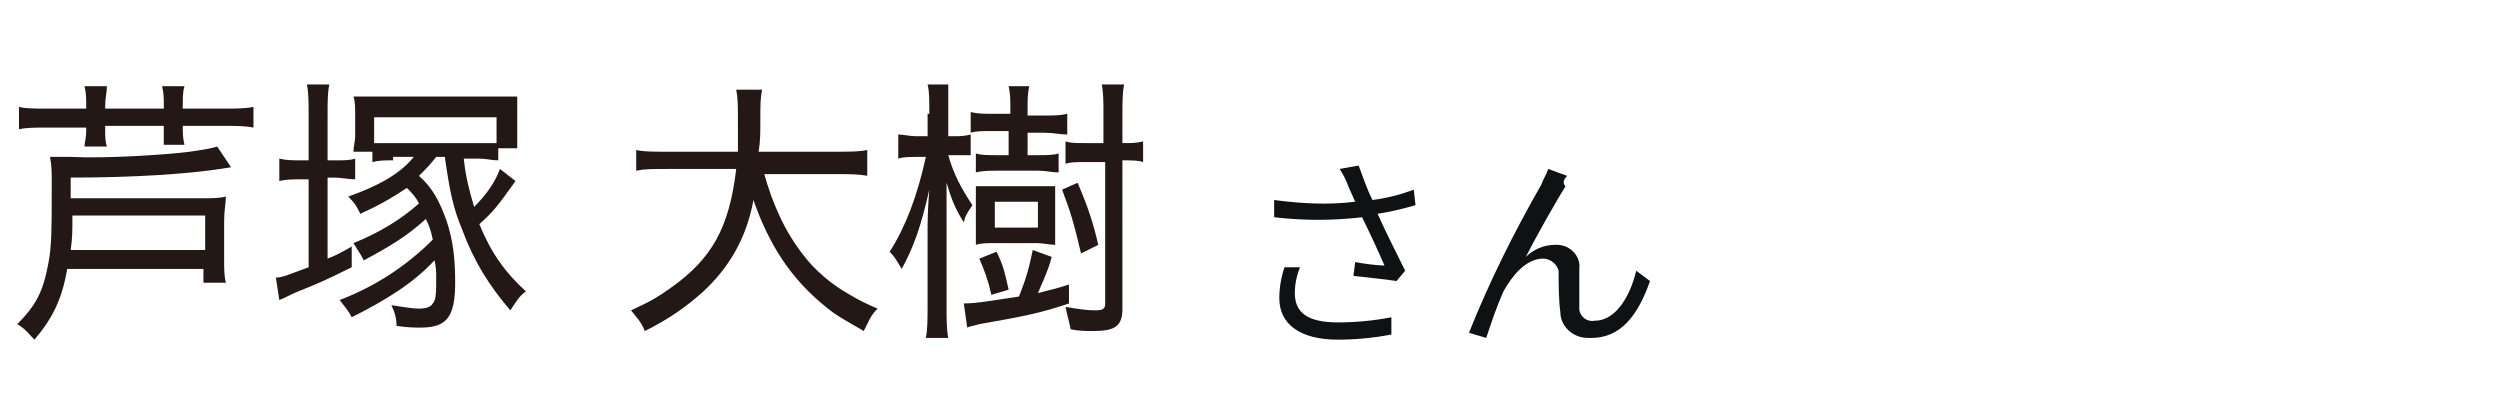 <?xml version="1.0" encoding="utf-8"?>
<!-- Generator: Adobe Illustrator 27.5.0, SVG Export Plug-In . SVG Version: 6.00 Build 0)  -->
<svg version="1.1" id="レイヤー_1" xmlns="http://www.w3.org/2000/svg" xmlns:xlink="http://www.w3.org/1999/xlink" x="0px"
	 y="0px" width="145px" height="24px" viewBox="0 0 145 24" style="enable-background:new 0 0 145 24;" xml:space="preserve">
<style type="text/css">
	.st0{fill:#101112;}
	.st1{fill:none;}
	.st2{fill:#231815;}
</style>
<path class="st0" d="M74.5,15.5c-0.2,0.6-0.3,1.2-0.3,1.8c0,1.5,1.2,2.4,3.4,2.4c1,0,2.1-0.1,3.1-0.3l0-1c-1,0.2-2.1,0.3-3.1,0.3
	c-1.8,0-2.5-0.6-2.5-1.7c0-0.5,0.1-1,0.3-1.5L74.5,15.5z M82,11c-0.8,0.3-1.6,0.5-2.4,0.6c-0.3-0.6-0.5-1.2-0.8-2l-1.1,0.2
	c0.2,0.3,0.4,0.7,0.5,1l0.4,0.9c-1.6,0.2-3.2,0.1-4.7-0.1l0,1c1.7,0.2,3.4,0.2,5.1,0c0.4,0.8,1,2.1,1.3,2.8c-0.4,0-1.2-0.1-1.7-0.2
	L78.5,16c0.8,0.1,1.9,0.2,2.5,0.3l0.5-0.6c-0.5-1-1.2-2.4-1.6-3.3c0.7-0.1,1.5-0.3,2.2-0.5L82,11z M90.9,10.2l-1.1-0.4
	c-0.1,0.3-0.3,0.6-0.4,0.9c-1.6,2.8-3,5.6-4.2,8.6l1,0.3c0.3-0.9,0.6-1.8,1-2.7c0.5-0.9,1.3-1.9,2.3-1.9c0.4,0,0.8,0.3,0.9,0.7
	c0,0,0,0.1,0,0.1c0,0.6,0,1.6,0.1,2.3c0,0.8,0.7,1.5,1.6,1.5c0.1,0,0.1,0,0.2,0c1.7,0,2.7-1.3,3.4-3.3l-0.8-0.6
	c-0.3,1.3-1.1,2.9-2.4,2.9c-0.5,0.1-0.9-0.3-0.9-0.7c0,0,0-0.1,0-0.1c0-0.6,0-1.5,0-2.2c0.1-0.7-0.5-1.4-1.3-1.4c0,0-0.1,0-0.1,0
	c-0.7,0-1.3,0.3-1.7,0.7c0.6-1.2,1.8-3.3,2.3-4.1C90.6,10.6,90.7,10.4,90.9,10.2z"/>
<path class="st1" d="M0,0h145v24H0V0z"/>
<g>
	<path class="st2" d="M3.9,15.6c-0.3,1.7-0.8,2.8-1.9,4.1c-0.4-0.4-0.5-0.6-1-0.9c1.1-1.1,1.5-1.9,1.8-3.5c0.2-1,0.2-2,0.2-4.7
		c0-0.6,0-1-0.1-1.5c0.4,0,0.9,0,1.2,0C6,9.2,9.4,9,11,8.8c0.7-0.1,1.3-0.2,1.6-0.3l0.8,1.2c-2.3,0.4-5.7,0.6-9.3,0.6v1.2h7.5
		c0.7,0,1.1,0,1.5-0.1c0,0.4-0.1,0.8-0.1,1.4V15c0,0.6,0,1,0.1,1.4h-1.3v-0.8H3.9z M5,6.1c0-0.4,0-0.7-0.1-1.1h1.3
		c0,0.4-0.1,0.7-0.1,1.1v0.2h3.4V6.1c0-0.4,0-0.7-0.1-1.1h1.3c-0.1,0.3-0.1,0.7-0.1,1.1v0.2h2.3c0.8,0,1.3,0,1.8-0.1v1.2
		c-0.5-0.1-1-0.1-1.8-0.1h-2.3c0,0.4,0,0.7,0.1,1.1H9.5c0-0.4,0-0.6,0-1.1H6.1v0.2c0,0.4,0,0.7,0.1,1H4.9C4.9,8.3,5,8,5,7.6V7.4H2.8
		c-0.8,0-1.3,0-1.7,0.1V6.2C1.5,6.3,2,6.3,2.8,6.3H5V6.1z M4.2,12.5c0,0.9,0,1.3-0.1,2h7.8v-2H4.2z"/>
	<path class="st2" d="M17.9,6.7c0-0.8,0-1.3-0.1-1.8h1.3c-0.1,0.5-0.1,1-0.1,1.8v2.6h0.4c0.6,0,0.9,0,1.2-0.1v1.2
		c-0.4,0-0.8-0.1-1.2-0.1h-0.4V15c0.5-0.2,0.7-0.3,1.4-0.7l0,1.2c-1.6,0.8-2.1,1-3.1,1.4c-0.5,0.2-0.8,0.4-1.1,0.5L16,16.1
		c0.4,0,0.8-0.2,1.9-0.6v-5.1h-0.4c-0.5,0-0.9,0-1.3,0.1V9.2c0.4,0.1,0.8,0.1,1.3,0.1h0.4V6.7z M22.8,9.3c-0.5,0-0.8,0-1.2,0.1V8.8
		h-1.1c0-0.3,0.1-0.6,0.1-0.9V6.7c0-0.5,0-0.8-0.1-1.1c0.3,0,0.7,0,1.4,0h6.7c0.6,0,1.1,0,1.4,0c0,0.3,0,0.5,0,1.1v1
		c0,0.4,0,0.6,0,0.9h-1.1v0.7c-0.4,0-0.7-0.1-1.1-0.1h-0.9c0.1,1,0.3,1.8,0.6,2.8c0.7-0.7,1.2-1.4,1.5-2.2l0.9,0.7
		c-1,1.4-1.3,1.8-2.1,2.5c0.7,1.7,1.5,2.8,2.7,3.9c-0.4,0.3-0.5,0.5-0.9,1.1c-1.2-1.4-2.1-2.8-2.8-4.7c-0.5-1.2-0.7-2.1-1-4.2h-0.5
		c-0.4,0.5-0.5,0.6-1,1.1c0.8,0.7,1.2,1.5,1.6,2.6c0.4,1.2,0.5,2.3,0.5,3.6c0,2-0.5,2.6-2,2.6c-0.4,0-0.7,0-1.4-0.1
		c0-0.4-0.1-0.8-0.3-1.2c0.7,0.1,1.2,0.2,1.6,0.2c0.4,0,0.7-0.1,0.8-0.3c0.2-0.2,0.2-0.7,0.2-1.5c0-0.3,0-0.6-0.1-1
		c-1.2,1.3-2.8,2.3-4.8,3.3c-0.2-0.4-0.4-0.6-0.7-1c2.1-0.8,3.9-2,5.4-3.5c-0.1-0.5-0.2-0.8-0.4-1.2c-1.1,1-2.1,1.6-3.6,2.4
		c-0.2-0.4-0.3-0.5-0.6-1c1.5-0.6,2.8-1.4,3.8-2.3c-0.2-0.4-0.4-0.6-0.7-0.9c-0.9,0.6-1.6,1-2.7,1.5c-0.2-0.4-0.3-0.6-0.7-1
		c1.7-0.6,3-1.3,3.8-2.3H22.8z M21.7,8.3c0.3,0,0.6,0,1.2,0h4.8c0.5,0,0.8,0,1.1,0V6.8h-7.1V8.3z"/>
	<path class="st2" d="M44.3,10c0.5,1.8,1.2,3.4,2.3,4.8c0.6,0.8,1.6,1.7,2.7,2.3c0.5,0.3,0.9,0.5,1.6,0.8c-0.4,0.4-0.5,0.7-0.8,1.3
		c-1.2-0.7-1.6-0.9-2.2-1.4c-2-1.6-3.3-3.6-4.2-6.2c-0.4,2.2-1.4,3.9-2.9,5.3c-1,0.9-2,1.6-3.4,2.3c-0.2-0.5-0.4-0.7-0.8-1.2
		c1.1-0.5,1.6-0.8,2.3-1.3c2.4-1.7,3.4-3.5,3.8-6.9h-4c-0.9,0-1.3,0-1.8,0.1V8.7c0.4,0.1,1,0.1,1.8,0.1h4.1c0-0.5,0-1,0-1.6
		c0-1.1,0-1.5-0.1-2h1.5c-0.1,0.5-0.1,0.9-0.1,1.7c0,0.8,0,1.3-0.1,1.9h4.5c0.8,0,1.3,0,1.8-0.1v1.5c-0.5-0.1-1-0.1-1.8-0.1H44.3z"
		/>
	<path class="st2" d="M53.9,6.6c0-0.9,0-1.3-0.1-1.7h1.2C55,5.3,55,5.8,55,6.5v1.4h0.3c0.4,0,0.6,0,1-0.1V9C56,9,55.7,9,55.4,9H55
		c0.3,1.1,0.8,2,1.4,2.9c-0.4,0.6-0.4,0.6-0.5,1c-0.5-0.8-0.7-1.3-1-2.3c0,0.3,0,0.3,0,1c0,0.3,0,0.9,0,1.2v4.9c0,0.8,0,1.4,0.1,1.9
		h-1.3c0.1-0.5,0.1-1.1,0.1-1.9v-4.2c0-0.6,0-1.3,0.1-2.5c-0.5,2.2-0.9,3.3-1.6,4.6c-0.3-0.5-0.4-0.7-0.7-1c0.9-1.4,1.6-3.2,2.1-5.5
		h-0.5c-0.4,0-0.8,0-1.1,0.1V7.8c0.3,0,0.6,0.1,1.1,0.1h0.6V6.6z M55.9,17.6c0.8,0,1.8-0.2,3.2-0.4c0.4-1,0.6-1.7,0.8-2.7l1.1,0.4
		c-0.2,0.8-0.6,1.6-0.8,2.1c0.7-0.2,0.9-0.2,1.8-0.5v1.1c-1.5,0.5-2.3,0.7-5.2,1.2c-0.3,0.1-0.5,0.1-0.7,0.2L55.9,17.6z M60.2,9
		c0.5,0,0.9,0,1.2-0.1V10c-0.4,0-0.7-0.1-1.2-0.1h-2.3c-0.5,0-0.9,0-1.3,0.1V8.9C56.9,9,57.3,9,57.8,9h0.7V7.6h-0.9
		c-0.6,0-1,0-1.3,0.1V6.5c0.4,0.1,0.8,0.1,1.3,0.1h1V6.3c0-0.5,0-0.9-0.1-1.3h1.2c-0.1,0.4-0.1,0.8-0.1,1.3v0.4h1
		c0.5,0,0.9,0,1.3-0.1v1.2c-0.4,0-0.8-0.1-1.3-0.1h-1V9H60.2z M61.2,13.1c0,0.7,0,0.9,0,1.1c-0.3,0-0.7-0.1-1.1-0.1h-2.4
		c-0.4,0-0.8,0-1.1,0.1c0-0.3,0-0.7,0-1.1v-1.2c0-0.4,0-0.8,0-1.1c0.3,0,0.6,0,1.1,0h2.5c0.4,0,0.7,0,1,0c0,0.3,0,0.4,0,1.1V13.1z
		 M57.5,17.1c-0.2-0.9-0.4-1.4-0.7-2.1l1-0.4c0.4,0.8,0.5,1.3,0.7,2.2L57.5,17.1z M57.7,13.2h2.5v-1.5h-2.5V13.2z M62.7,14.7
		c-0.4-1.7-0.6-2.4-1.1-3.7l0.9-0.4c0.6,1.4,0.9,2.3,1.2,3.6L62.7,14.7z M65.1,17.9c0,1-0.4,1.3-1.7,1.3c-0.4,0-0.8,0-1.3-0.1
		c-0.1-0.5-0.2-0.8-0.3-1.3c0.6,0.1,1.2,0.2,1.7,0.2c0.5,0,0.6-0.1,0.6-0.4V9.4h-1.1c-0.6,0-0.9,0-1.2,0.1V8.2
		c0.3,0.1,0.6,0.1,1.2,0.1H64V6.7c0-0.8,0-1.3-0.1-1.8h1.3c-0.1,0.5-0.1,1-0.1,1.8v1.6c0.6,0,0.8,0,1.2-0.1v1.2
		c-0.3-0.1-0.6-0.1-1.2-0.1V17.9z"/>
</g>
</svg>
